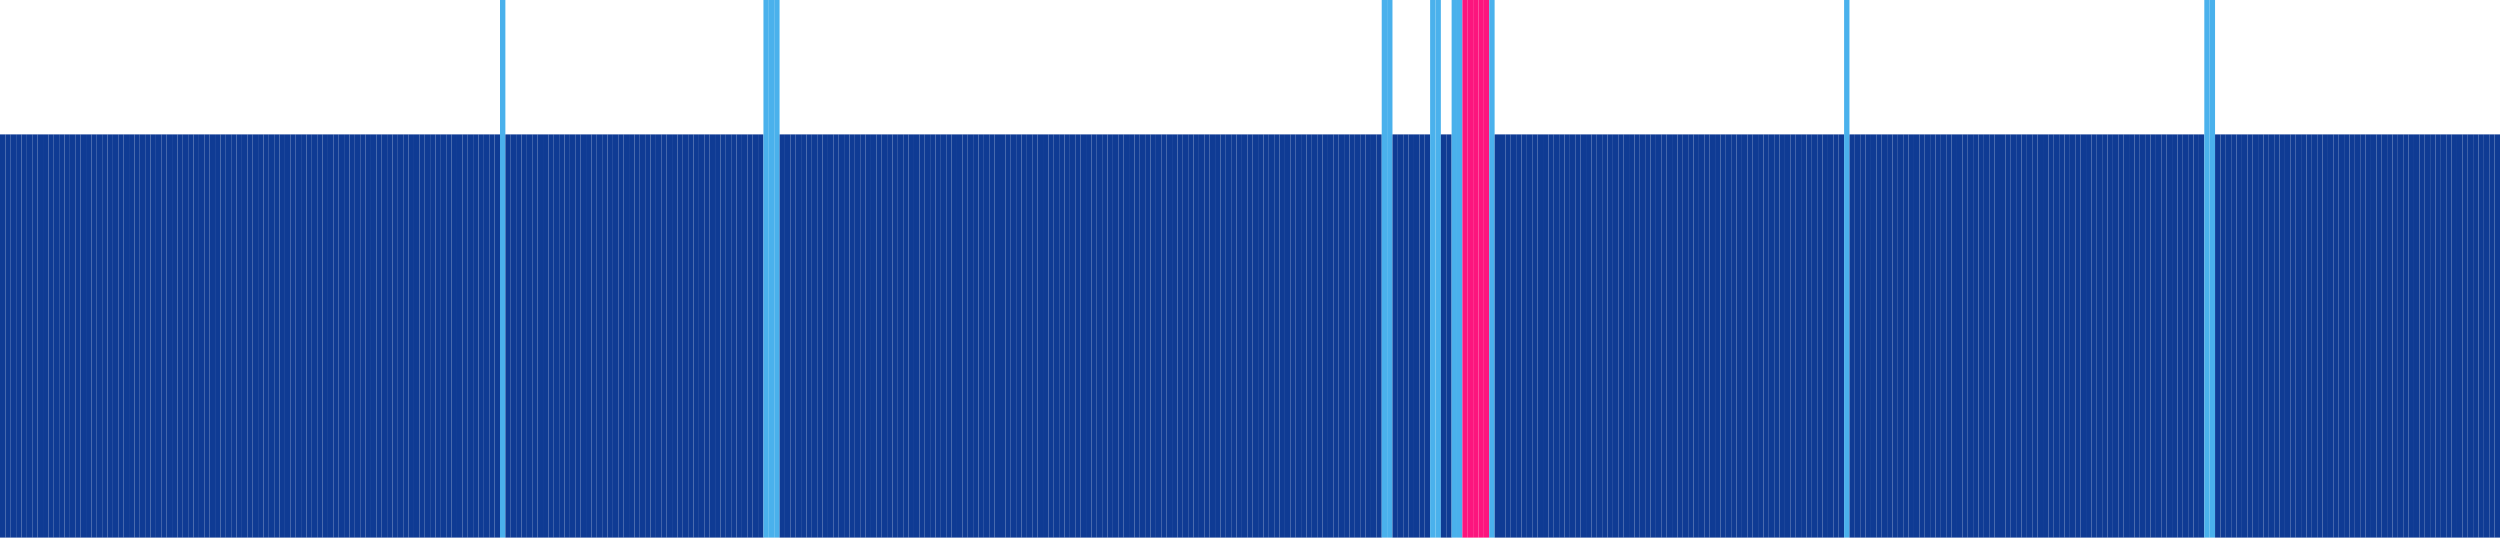 <?xml version="1.0" standalone="no"?>
<svg version="1.1" baseProfile="full" width="465" height="100" xmlns="http://www.w3.org/2000/svg">
<rect x="0" y="25" width="1" height="85" fill="rgb(15,59,148)" />
<rect x="1" y="25" width="1" height="85" fill="rgb(15,59,148)" />
<rect x="2" y="25" width="1" height="85" fill="rgb(15,59,148)" />
<rect x="3" y="25" width="1" height="85" fill="rgb(15,59,148)" />
<rect x="4" y="25" width="1" height="85" fill="rgb(15,59,148)" />
<rect x="5" y="25" width="1" height="85" fill="rgb(15,59,148)" />
<rect x="6" y="25" width="1" height="85" fill="rgb(15,59,148)" />
<rect x="7" y="25" width="1" height="85" fill="rgb(15,59,148)" />
<rect x="8" y="25" width="1" height="85" fill="rgb(15,59,148)" />
<rect x="9" y="25" width="1" height="85" fill="rgb(15,59,148)" />
<rect x="10" y="25" width="1" height="85" fill="rgb(15,59,148)" />
<rect x="11" y="25" width="1" height="85" fill="rgb(15,59,148)" />
<rect x="12" y="25" width="1" height="85" fill="rgb(15,59,148)" />
<rect x="13" y="25" width="1" height="85" fill="rgb(15,59,148)" />
<rect x="14" y="25" width="1" height="85" fill="rgb(15,59,148)" />
<rect x="15" y="25" width="1" height="85" fill="rgb(15,59,148)" />
<rect x="16" y="25" width="1" height="85" fill="rgb(15,59,148)" />
<rect x="17" y="25" width="1" height="85" fill="rgb(15,59,148)" />
<rect x="18" y="25" width="1" height="85" fill="rgb(15,59,148)" />
<rect x="19" y="25" width="1" height="85" fill="rgb(15,59,148)" />
<rect x="20" y="25" width="1" height="85" fill="rgb(15,59,148)" />
<rect x="21" y="25" width="1" height="85" fill="rgb(15,59,148)" />
<rect x="22" y="25" width="1" height="85" fill="rgb(15,59,148)" />
<rect x="23" y="25" width="1" height="85" fill="rgb(15,59,148)" />
<rect x="24" y="25" width="1" height="85" fill="rgb(15,59,148)" />
<rect x="25" y="25" width="1" height="85" fill="rgb(15,59,148)" />
<rect x="26" y="25" width="1" height="85" fill="rgb(15,59,148)" />
<rect x="27" y="25" width="1" height="85" fill="rgb(15,59,148)" />
<rect x="28" y="25" width="1" height="85" fill="rgb(15,59,148)" />
<rect x="29" y="25" width="1" height="85" fill="rgb(15,59,148)" />
<rect x="30" y="25" width="1" height="85" fill="rgb(15,59,148)" />
<rect x="31" y="25" width="1" height="85" fill="rgb(15,59,148)" />
<rect x="32" y="25" width="1" height="85" fill="rgb(15,59,148)" />
<rect x="33" y="25" width="1" height="85" fill="rgb(15,59,148)" />
<rect x="34" y="25" width="1" height="85" fill="rgb(15,59,148)" />
<rect x="35" y="25" width="1" height="85" fill="rgb(15,59,148)" />
<rect x="36" y="25" width="1" height="85" fill="rgb(15,59,148)" />
<rect x="37" y="25" width="1" height="85" fill="rgb(15,59,148)" />
<rect x="38" y="25" width="1" height="85" fill="rgb(15,59,148)" />
<rect x="39" y="25" width="1" height="85" fill="rgb(15,59,148)" />
<rect x="40" y="25" width="1" height="85" fill="rgb(15,59,148)" />
<rect x="41" y="25" width="1" height="85" fill="rgb(15,59,148)" />
<rect x="42" y="25" width="1" height="85" fill="rgb(15,59,148)" />
<rect x="43" y="25" width="1" height="85" fill="rgb(15,59,148)" />
<rect x="44" y="25" width="1" height="85" fill="rgb(15,59,148)" />
<rect x="45" y="25" width="1" height="85" fill="rgb(15,59,148)" />
<rect x="46" y="25" width="1" height="85" fill="rgb(15,59,148)" />
<rect x="47" y="25" width="1" height="85" fill="rgb(15,59,148)" />
<rect x="48" y="25" width="1" height="85" fill="rgb(15,59,148)" />
<rect x="49" y="25" width="1" height="85" fill="rgb(15,59,148)" />
<rect x="50" y="25" width="1" height="85" fill="rgb(15,59,148)" />
<rect x="51" y="25" width="1" height="85" fill="rgb(15,59,148)" />
<rect x="52" y="25" width="1" height="85" fill="rgb(15,59,148)" />
<rect x="53" y="25" width="1" height="85" fill="rgb(15,59,148)" />
<rect x="54" y="25" width="1" height="85" fill="rgb(15,59,148)" />
<rect x="55" y="25" width="1" height="85" fill="rgb(15,59,148)" />
<rect x="56" y="25" width="1" height="85" fill="rgb(15,59,148)" />
<rect x="57" y="25" width="1" height="85" fill="rgb(15,59,148)" />
<rect x="58" y="25" width="1" height="85" fill="rgb(15,59,148)" />
<rect x="59" y="25" width="1" height="85" fill="rgb(15,59,148)" />
<rect x="60" y="25" width="1" height="85" fill="rgb(15,59,148)" />
<rect x="61" y="25" width="1" height="85" fill="rgb(15,59,148)" />
<rect x="62" y="25" width="1" height="85" fill="rgb(15,59,148)" />
<rect x="63" y="25" width="1" height="85" fill="rgb(15,59,148)" />
<rect x="64" y="25" width="1" height="85" fill="rgb(15,59,148)" />
<rect x="65" y="25" width="1" height="85" fill="rgb(15,59,148)" />
<rect x="66" y="25" width="1" height="85" fill="rgb(15,59,148)" />
<rect x="67" y="25" width="1" height="85" fill="rgb(15,59,148)" />
<rect x="68" y="25" width="1" height="85" fill="rgb(15,59,148)" />
<rect x="69" y="25" width="1" height="85" fill="rgb(15,59,148)" />
<rect x="70" y="25" width="1" height="85" fill="rgb(15,59,148)" />
<rect x="71" y="25" width="1" height="85" fill="rgb(15,59,148)" />
<rect x="72" y="25" width="1" height="85" fill="rgb(15,59,148)" />
<rect x="73" y="25" width="1" height="85" fill="rgb(15,59,148)" />
<rect x="74" y="25" width="1" height="85" fill="rgb(15,59,148)" />
<rect x="75" y="25" width="1" height="85" fill="rgb(15,59,148)" />
<rect x="76" y="25" width="1" height="85" fill="rgb(15,59,148)" />
<rect x="77" y="25" width="1" height="85" fill="rgb(15,59,148)" />
<rect x="78" y="25" width="1" height="85" fill="rgb(15,59,148)" />
<rect x="79" y="25" width="1" height="85" fill="rgb(15,59,148)" />
<rect x="80" y="25" width="1" height="85" fill="rgb(15,59,148)" />
<rect x="81" y="25" width="1" height="85" fill="rgb(15,59,148)" />
<rect x="82" y="25" width="1" height="85" fill="rgb(15,59,148)" />
<rect x="83" y="25" width="1" height="85" fill="rgb(15,59,148)" />
<rect x="84" y="25" width="1" height="85" fill="rgb(15,59,148)" />
<rect x="85" y="25" width="1" height="85" fill="rgb(15,59,148)" />
<rect x="86" y="25" width="1" height="85" fill="rgb(15,59,148)" />
<rect x="87" y="25" width="1" height="85" fill="rgb(15,59,148)" />
<rect x="88" y="25" width="1" height="85" fill="rgb(15,59,148)" />
<rect x="89" y="25" width="1" height="85" fill="rgb(15,59,148)" />
<rect x="90" y="25" width="1" height="85" fill="rgb(15,59,148)" />
<rect x="91" y="25" width="1" height="85" fill="rgb(15,59,148)" />
<rect x="92" y="25" width="1" height="85" fill="rgb(15,59,148)" />
<rect x="93" y="0" width="1" height="110" fill="rgb(74,177,236)" />
<rect x="94" y="25" width="1" height="85" fill="rgb(15,59,148)" />
<rect x="95" y="25" width="1" height="85" fill="rgb(15,59,148)" />
<rect x="96" y="25" width="1" height="85" fill="rgb(15,59,148)" />
<rect x="97" y="25" width="1" height="85" fill="rgb(15,59,148)" />
<rect x="98" y="25" width="1" height="85" fill="rgb(15,59,148)" />
<rect x="99" y="25" width="1" height="85" fill="rgb(15,59,148)" />
<rect x="100" y="25" width="1" height="85" fill="rgb(15,59,148)" />
<rect x="101" y="25" width="1" height="85" fill="rgb(15,59,148)" />
<rect x="102" y="25" width="1" height="85" fill="rgb(15,59,148)" />
<rect x="103" y="25" width="1" height="85" fill="rgb(15,59,148)" />
<rect x="104" y="25" width="1" height="85" fill="rgb(15,59,148)" />
<rect x="105" y="25" width="1" height="85" fill="rgb(15,59,148)" />
<rect x="106" y="25" width="1" height="85" fill="rgb(15,59,148)" />
<rect x="107" y="25" width="1" height="85" fill="rgb(15,59,148)" />
<rect x="108" y="25" width="1" height="85" fill="rgb(15,59,148)" />
<rect x="109" y="25" width="1" height="85" fill="rgb(15,59,148)" />
<rect x="110" y="25" width="1" height="85" fill="rgb(15,59,148)" />
<rect x="111" y="25" width="1" height="85" fill="rgb(15,59,148)" />
<rect x="112" y="25" width="1" height="85" fill="rgb(15,59,148)" />
<rect x="113" y="25" width="1" height="85" fill="rgb(15,59,148)" />
<rect x="114" y="25" width="1" height="85" fill="rgb(15,59,148)" />
<rect x="115" y="25" width="1" height="85" fill="rgb(15,59,148)" />
<rect x="116" y="25" width="1" height="85" fill="rgb(15,59,148)" />
<rect x="117" y="25" width="1" height="85" fill="rgb(15,59,148)" />
<rect x="118" y="25" width="1" height="85" fill="rgb(15,59,148)" />
<rect x="119" y="25" width="1" height="85" fill="rgb(15,59,148)" />
<rect x="120" y="25" width="1" height="85" fill="rgb(15,59,148)" />
<rect x="121" y="25" width="1" height="85" fill="rgb(15,59,148)" />
<rect x="122" y="25" width="1" height="85" fill="rgb(15,59,148)" />
<rect x="123" y="25" width="1" height="85" fill="rgb(15,59,148)" />
<rect x="124" y="25" width="1" height="85" fill="rgb(15,59,148)" />
<rect x="125" y="25" width="1" height="85" fill="rgb(15,59,148)" />
<rect x="126" y="25" width="1" height="85" fill="rgb(15,59,148)" />
<rect x="127" y="25" width="1" height="85" fill="rgb(15,59,148)" />
<rect x="128" y="25" width="1" height="85" fill="rgb(15,59,148)" />
<rect x="129" y="25" width="1" height="85" fill="rgb(15,59,148)" />
<rect x="130" y="25" width="1" height="85" fill="rgb(15,59,148)" />
<rect x="131" y="25" width="1" height="85" fill="rgb(15,59,148)" />
<rect x="132" y="25" width="1" height="85" fill="rgb(15,59,148)" />
<rect x="133" y="25" width="1" height="85" fill="rgb(15,59,148)" />
<rect x="134" y="25" width="1" height="85" fill="rgb(15,59,148)" />
<rect x="135" y="25" width="1" height="85" fill="rgb(15,59,148)" />
<rect x="136" y="25" width="1" height="85" fill="rgb(15,59,148)" />
<rect x="137" y="25" width="1" height="85" fill="rgb(15,59,148)" />
<rect x="138" y="25" width="1" height="85" fill="rgb(15,59,148)" />
<rect x="139" y="25" width="1" height="85" fill="rgb(15,59,148)" />
<rect x="140" y="25" width="1" height="85" fill="rgb(15,59,148)" />
<rect x="141" y="25" width="1" height="85" fill="rgb(15,59,148)" />
<rect x="142" y="0" width="1" height="110" fill="rgb(74,177,236)" />
<rect x="143" y="0" width="1" height="110" fill="rgb(74,177,236)" />
<rect x="144" y="0" width="1" height="110" fill="rgb(74,177,236)" />
<rect x="145" y="25" width="1" height="85" fill="rgb(15,59,148)" />
<rect x="146" y="25" width="1" height="85" fill="rgb(15,59,148)" />
<rect x="147" y="25" width="1" height="85" fill="rgb(15,59,148)" />
<rect x="148" y="25" width="1" height="85" fill="rgb(15,59,148)" />
<rect x="149" y="25" width="1" height="85" fill="rgb(15,59,148)" />
<rect x="150" y="25" width="1" height="85" fill="rgb(15,59,148)" />
<rect x="151" y="25" width="1" height="85" fill="rgb(15,59,148)" />
<rect x="152" y="25" width="1" height="85" fill="rgb(15,59,148)" />
<rect x="153" y="25" width="1" height="85" fill="rgb(15,59,148)" />
<rect x="154" y="25" width="1" height="85" fill="rgb(15,59,148)" />
<rect x="155" y="25" width="1" height="85" fill="rgb(15,59,148)" />
<rect x="156" y="25" width="1" height="85" fill="rgb(15,59,148)" />
<rect x="157" y="25" width="1" height="85" fill="rgb(15,59,148)" />
<rect x="158" y="25" width="1" height="85" fill="rgb(15,59,148)" />
<rect x="159" y="25" width="1" height="85" fill="rgb(15,59,148)" />
<rect x="160" y="25" width="1" height="85" fill="rgb(15,59,148)" />
<rect x="161" y="25" width="1" height="85" fill="rgb(15,59,148)" />
<rect x="162" y="25" width="1" height="85" fill="rgb(15,59,148)" />
<rect x="163" y="25" width="1" height="85" fill="rgb(15,59,148)" />
<rect x="164" y="25" width="1" height="85" fill="rgb(15,59,148)" />
<rect x="165" y="25" width="1" height="85" fill="rgb(15,59,148)" />
<rect x="166" y="25" width="1" height="85" fill="rgb(15,59,148)" />
<rect x="167" y="25" width="1" height="85" fill="rgb(15,59,148)" />
<rect x="168" y="25" width="1" height="85" fill="rgb(15,59,148)" />
<rect x="169" y="25" width="1" height="85" fill="rgb(15,59,148)" />
<rect x="170" y="25" width="1" height="85" fill="rgb(15,59,148)" />
<rect x="171" y="25" width="1" height="85" fill="rgb(15,59,148)" />
<rect x="172" y="25" width="1" height="85" fill="rgb(15,59,148)" />
<rect x="173" y="25" width="1" height="85" fill="rgb(15,59,148)" />
<rect x="174" y="25" width="1" height="85" fill="rgb(15,59,148)" />
<rect x="175" y="25" width="1" height="85" fill="rgb(15,59,148)" />
<rect x="176" y="25" width="1" height="85" fill="rgb(15,59,148)" />
<rect x="177" y="25" width="1" height="85" fill="rgb(15,59,148)" />
<rect x="178" y="25" width="1" height="85" fill="rgb(15,59,148)" />
<rect x="179" y="25" width="1" height="85" fill="rgb(15,59,148)" />
<rect x="180" y="25" width="1" height="85" fill="rgb(15,59,148)" />
<rect x="181" y="25" width="1" height="85" fill="rgb(15,59,148)" />
<rect x="182" y="25" width="1" height="85" fill="rgb(15,59,148)" />
<rect x="183" y="25" width="1" height="85" fill="rgb(15,59,148)" />
<rect x="184" y="25" width="1" height="85" fill="rgb(15,59,148)" />
<rect x="185" y="25" width="1" height="85" fill="rgb(15,59,148)" />
<rect x="186" y="25" width="1" height="85" fill="rgb(15,59,148)" />
<rect x="187" y="25" width="1" height="85" fill="rgb(15,59,148)" />
<rect x="188" y="25" width="1" height="85" fill="rgb(15,59,148)" />
<rect x="189" y="25" width="1" height="85" fill="rgb(15,59,148)" />
<rect x="190" y="25" width="1" height="85" fill="rgb(15,59,148)" />
<rect x="191" y="25" width="1" height="85" fill="rgb(15,59,148)" />
<rect x="192" y="25" width="1" height="85" fill="rgb(15,59,148)" />
<rect x="193" y="25" width="1" height="85" fill="rgb(15,59,148)" />
<rect x="194" y="25" width="1" height="85" fill="rgb(15,59,148)" />
<rect x="195" y="25" width="1" height="85" fill="rgb(15,59,148)" />
<rect x="196" y="25" width="1" height="85" fill="rgb(15,59,148)" />
<rect x="197" y="25" width="1" height="85" fill="rgb(15,59,148)" />
<rect x="198" y="25" width="1" height="85" fill="rgb(15,59,148)" />
<rect x="199" y="25" width="1" height="85" fill="rgb(15,59,148)" />
<rect x="200" y="25" width="1" height="85" fill="rgb(15,59,148)" />
<rect x="201" y="25" width="1" height="85" fill="rgb(15,59,148)" />
<rect x="202" y="25" width="1" height="85" fill="rgb(15,59,148)" />
<rect x="203" y="25" width="1" height="85" fill="rgb(15,59,148)" />
<rect x="204" y="25" width="1" height="85" fill="rgb(15,59,148)" />
<rect x="205" y="25" width="1" height="85" fill="rgb(15,59,148)" />
<rect x="206" y="25" width="1" height="85" fill="rgb(15,59,148)" />
<rect x="207" y="25" width="1" height="85" fill="rgb(15,59,148)" />
<rect x="208" y="25" width="1" height="85" fill="rgb(15,59,148)" />
<rect x="209" y="25" width="1" height="85" fill="rgb(15,59,148)" />
<rect x="210" y="25" width="1" height="85" fill="rgb(15,59,148)" />
<rect x="211" y="25" width="1" height="85" fill="rgb(15,59,148)" />
<rect x="212" y="25" width="1" height="85" fill="rgb(15,59,148)" />
<rect x="213" y="25" width="1" height="85" fill="rgb(15,59,148)" />
<rect x="214" y="25" width="1" height="85" fill="rgb(15,59,148)" />
<rect x="215" y="25" width="1" height="85" fill="rgb(15,59,148)" />
<rect x="216" y="25" width="1" height="85" fill="rgb(15,59,148)" />
<rect x="217" y="25" width="1" height="85" fill="rgb(15,59,148)" />
<rect x="218" y="25" width="1" height="85" fill="rgb(15,59,148)" />
<rect x="219" y="25" width="1" height="85" fill="rgb(15,59,148)" />
<rect x="220" y="25" width="1" height="85" fill="rgb(15,59,148)" />
<rect x="221" y="25" width="1" height="85" fill="rgb(15,59,148)" />
<rect x="222" y="25" width="1" height="85" fill="rgb(15,59,148)" />
<rect x="223" y="25" width="1" height="85" fill="rgb(15,59,148)" />
<rect x="224" y="25" width="1" height="85" fill="rgb(15,59,148)" />
<rect x="225" y="25" width="1" height="85" fill="rgb(15,59,148)" />
<rect x="226" y="25" width="1" height="85" fill="rgb(15,59,148)" />
<rect x="227" y="25" width="1" height="85" fill="rgb(15,59,148)" />
<rect x="228" y="25" width="1" height="85" fill="rgb(15,59,148)" />
<rect x="229" y="25" width="1" height="85" fill="rgb(15,59,148)" />
<rect x="230" y="25" width="1" height="85" fill="rgb(15,59,148)" />
<rect x="231" y="25" width="1" height="85" fill="rgb(15,59,148)" />
<rect x="232" y="25" width="1" height="85" fill="rgb(15,59,148)" />
<rect x="233" y="25" width="1" height="85" fill="rgb(15,59,148)" />
<rect x="234" y="25" width="1" height="85" fill="rgb(15,59,148)" />
<rect x="235" y="25" width="1" height="85" fill="rgb(15,59,148)" />
<rect x="236" y="25" width="1" height="85" fill="rgb(15,59,148)" />
<rect x="237" y="25" width="1" height="85" fill="rgb(15,59,148)" />
<rect x="238" y="25" width="1" height="85" fill="rgb(15,59,148)" />
<rect x="239" y="25" width="1" height="85" fill="rgb(15,59,148)" />
<rect x="240" y="25" width="1" height="85" fill="rgb(15,59,148)" />
<rect x="241" y="25" width="1" height="85" fill="rgb(15,59,148)" />
<rect x="242" y="25" width="1" height="85" fill="rgb(15,59,148)" />
<rect x="243" y="25" width="1" height="85" fill="rgb(15,59,148)" />
<rect x="244" y="25" width="1" height="85" fill="rgb(15,59,148)" />
<rect x="245" y="25" width="1" height="85" fill="rgb(15,59,148)" />
<rect x="246" y="25" width="1" height="85" fill="rgb(15,59,148)" />
<rect x="247" y="25" width="1" height="85" fill="rgb(15,59,148)" />
<rect x="248" y="25" width="1" height="85" fill="rgb(15,59,148)" />
<rect x="249" y="25" width="1" height="85" fill="rgb(15,59,148)" />
<rect x="250" y="25" width="1" height="85" fill="rgb(15,59,148)" />
<rect x="251" y="25" width="1" height="85" fill="rgb(15,59,148)" />
<rect x="252" y="25" width="1" height="85" fill="rgb(15,59,148)" />
<rect x="253" y="25" width="1" height="85" fill="rgb(15,59,148)" />
<rect x="254" y="25" width="1" height="85" fill="rgb(15,59,148)" />
<rect x="255" y="25" width="1" height="85" fill="rgb(15,59,148)" />
<rect x="256" y="25" width="1" height="85" fill="rgb(15,59,148)" />
<rect x="257" y="0" width="1" height="110" fill="rgb(74,177,236)" />
<rect x="258" y="0" width="1" height="110" fill="rgb(74,177,236)" />
<rect x="259" y="25" width="1" height="85" fill="rgb(15,59,148)" />
<rect x="260" y="25" width="1" height="85" fill="rgb(15,59,148)" />
<rect x="261" y="25" width="1" height="85" fill="rgb(15,59,148)" />
<rect x="262" y="25" width="1" height="85" fill="rgb(15,59,148)" />
<rect x="263" y="25" width="1" height="85" fill="rgb(15,59,148)" />
<rect x="264" y="25" width="1" height="85" fill="rgb(15,59,148)" />
<rect x="265" y="25" width="1" height="85" fill="rgb(15,59,148)" />
<rect x="266" y="0" width="1" height="110" fill="rgb(74,177,236)" />
<rect x="267" y="0" width="1" height="110" fill="rgb(74,177,236)" />
<rect x="268" y="25" width="1" height="85" fill="rgb(15,59,148)" />
<rect x="269" y="25" width="1" height="85" fill="rgb(15,59,148)" />
<rect x="270" y="0" width="1" height="110" fill="rgb(74,177,236)" />
<rect x="271" y="0" width="1" height="110" fill="rgb(74,177,236)" />
<rect x="272" y="0" width="1" height="110" fill="rgb(252,21,126)" />
<rect x="273" y="0" width="1" height="110" fill="rgb(252,21,126)" />
<rect x="274" y="0" width="1" height="110" fill="rgb(252,21,126)" />
<rect x="275" y="0" width="1" height="110" fill="rgb(252,21,126)" />
<rect x="276" y="0" width="1" height="110" fill="rgb(252,21,126)" />
<rect x="277" y="0" width="1" height="110" fill="rgb(74,177,236)" />
<rect x="278" y="25" width="1" height="85" fill="rgb(15,59,148)" />
<rect x="279" y="25" width="1" height="85" fill="rgb(15,59,148)" />
<rect x="280" y="25" width="1" height="85" fill="rgb(15,59,148)" />
<rect x="281" y="25" width="1" height="85" fill="rgb(15,59,148)" />
<rect x="282" y="25" width="1" height="85" fill="rgb(15,59,148)" />
<rect x="283" y="25" width="1" height="85" fill="rgb(15,59,148)" />
<rect x="284" y="25" width="1" height="85" fill="rgb(15,59,148)" />
<rect x="285" y="25" width="1" height="85" fill="rgb(15,59,148)" />
<rect x="286" y="25" width="1" height="85" fill="rgb(15,59,148)" />
<rect x="287" y="25" width="1" height="85" fill="rgb(15,59,148)" />
<rect x="288" y="25" width="1" height="85" fill="rgb(15,59,148)" />
<rect x="289" y="25" width="1" height="85" fill="rgb(15,59,148)" />
<rect x="290" y="25" width="1" height="85" fill="rgb(15,59,148)" />
<rect x="291" y="25" width="1" height="85" fill="rgb(15,59,148)" />
<rect x="292" y="25" width="1" height="85" fill="rgb(15,59,148)" />
<rect x="293" y="25" width="1" height="85" fill="rgb(15,59,148)" />
<rect x="294" y="25" width="1" height="85" fill="rgb(15,59,148)" />
<rect x="295" y="25" width="1" height="85" fill="rgb(15,59,148)" />
<rect x="296" y="25" width="1" height="85" fill="rgb(15,59,148)" />
<rect x="297" y="25" width="1" height="85" fill="rgb(15,59,148)" />
<rect x="298" y="25" width="1" height="85" fill="rgb(15,59,148)" />
<rect x="299" y="25" width="1" height="85" fill="rgb(15,59,148)" />
<rect x="300" y="25" width="1" height="85" fill="rgb(15,59,148)" />
<rect x="301" y="25" width="1" height="85" fill="rgb(15,59,148)" />
<rect x="302" y="25" width="1" height="85" fill="rgb(15,59,148)" />
<rect x="303" y="25" width="1" height="85" fill="rgb(15,59,148)" />
<rect x="304" y="25" width="1" height="85" fill="rgb(15,59,148)" />
<rect x="305" y="25" width="1" height="85" fill="rgb(15,59,148)" />
<rect x="306" y="25" width="1" height="85" fill="rgb(15,59,148)" />
<rect x="307" y="25" width="1" height="85" fill="rgb(15,59,148)" />
<rect x="308" y="25" width="1" height="85" fill="rgb(15,59,148)" />
<rect x="309" y="25" width="1" height="85" fill="rgb(15,59,148)" />
<rect x="310" y="25" width="1" height="85" fill="rgb(15,59,148)" />
<rect x="311" y="25" width="1" height="85" fill="rgb(15,59,148)" />
<rect x="312" y="25" width="1" height="85" fill="rgb(15,59,148)" />
<rect x="313" y="25" width="1" height="85" fill="rgb(15,59,148)" />
<rect x="314" y="25" width="1" height="85" fill="rgb(15,59,148)" />
<rect x="315" y="25" width="1" height="85" fill="rgb(15,59,148)" />
<rect x="316" y="25" width="1" height="85" fill="rgb(15,59,148)" />
<rect x="317" y="25" width="1" height="85" fill="rgb(15,59,148)" />
<rect x="318" y="25" width="1" height="85" fill="rgb(15,59,148)" />
<rect x="319" y="25" width="1" height="85" fill="rgb(15,59,148)" />
<rect x="320" y="25" width="1" height="85" fill="rgb(15,59,148)" />
<rect x="321" y="25" width="1" height="85" fill="rgb(15,59,148)" />
<rect x="322" y="25" width="1" height="85" fill="rgb(15,59,148)" />
<rect x="323" y="25" width="1" height="85" fill="rgb(15,59,148)" />
<rect x="324" y="25" width="1" height="85" fill="rgb(15,59,148)" />
<rect x="325" y="25" width="1" height="85" fill="rgb(15,59,148)" />
<rect x="326" y="25" width="1" height="85" fill="rgb(15,59,148)" />
<rect x="327" y="25" width="1" height="85" fill="rgb(15,59,148)" />
<rect x="328" y="25" width="1" height="85" fill="rgb(15,59,148)" />
<rect x="329" y="25" width="1" height="85" fill="rgb(15,59,148)" />
<rect x="330" y="25" width="1" height="85" fill="rgb(15,59,148)" />
<rect x="331" y="25" width="1" height="85" fill="rgb(15,59,148)" />
<rect x="332" y="25" width="1" height="85" fill="rgb(15,59,148)" />
<rect x="333" y="25" width="1" height="85" fill="rgb(15,59,148)" />
<rect x="334" y="25" width="1" height="85" fill="rgb(15,59,148)" />
<rect x="335" y="25" width="1" height="85" fill="rgb(15,59,148)" />
<rect x="336" y="25" width="1" height="85" fill="rgb(15,59,148)" />
<rect x="337" y="25" width="1" height="85" fill="rgb(15,59,148)" />
<rect x="338" y="25" width="1" height="85" fill="rgb(15,59,148)" />
<rect x="339" y="25" width="1" height="85" fill="rgb(15,59,148)" />
<rect x="340" y="25" width="1" height="85" fill="rgb(15,59,148)" />
<rect x="341" y="25" width="1" height="85" fill="rgb(15,59,148)" />
<rect x="342" y="25" width="1" height="85" fill="rgb(15,59,148)" />
<rect x="343" y="0" width="1" height="110" fill="rgb(74,177,236)" />
<rect x="344" y="25" width="1" height="85" fill="rgb(15,59,148)" />
<rect x="345" y="25" width="1" height="85" fill="rgb(15,59,148)" />
<rect x="346" y="25" width="1" height="85" fill="rgb(15,59,148)" />
<rect x="347" y="25" width="1" height="85" fill="rgb(15,59,148)" />
<rect x="348" y="25" width="1" height="85" fill="rgb(15,59,148)" />
<rect x="349" y="25" width="1" height="85" fill="rgb(15,59,148)" />
<rect x="350" y="25" width="1" height="85" fill="rgb(15,59,148)" />
<rect x="351" y="25" width="1" height="85" fill="rgb(15,59,148)" />
<rect x="352" y="25" width="1" height="85" fill="rgb(15,59,148)" />
<rect x="353" y="25" width="1" height="85" fill="rgb(15,59,148)" />
<rect x="354" y="25" width="1" height="85" fill="rgb(15,59,148)" />
<rect x="355" y="25" width="1" height="85" fill="rgb(15,59,148)" />
<rect x="356" y="25" width="1" height="85" fill="rgb(15,59,148)" />
<rect x="357" y="25" width="1" height="85" fill="rgb(15,59,148)" />
<rect x="358" y="25" width="1" height="85" fill="rgb(15,59,148)" />
<rect x="359" y="25" width="1" height="85" fill="rgb(15,59,148)" />
<rect x="360" y="25" width="1" height="85" fill="rgb(15,59,148)" />
<rect x="361" y="25" width="1" height="85" fill="rgb(15,59,148)" />
<rect x="362" y="25" width="1" height="85" fill="rgb(15,59,148)" />
<rect x="363" y="25" width="1" height="85" fill="rgb(15,59,148)" />
<rect x="364" y="25" width="1" height="85" fill="rgb(15,59,148)" />
<rect x="365" y="25" width="1" height="85" fill="rgb(15,59,148)" />
<rect x="366" y="25" width="1" height="85" fill="rgb(15,59,148)" />
<rect x="367" y="25" width="1" height="85" fill="rgb(15,59,148)" />
<rect x="368" y="25" width="1" height="85" fill="rgb(15,59,148)" />
<rect x="369" y="25" width="1" height="85" fill="rgb(15,59,148)" />
<rect x="370" y="25" width="1" height="85" fill="rgb(15,59,148)" />
<rect x="371" y="25" width="1" height="85" fill="rgb(15,59,148)" />
<rect x="372" y="25" width="1" height="85" fill="rgb(15,59,148)" />
<rect x="373" y="25" width="1" height="85" fill="rgb(15,59,148)" />
<rect x="374" y="25" width="1" height="85" fill="rgb(15,59,148)" />
<rect x="375" y="25" width="1" height="85" fill="rgb(15,59,148)" />
<rect x="376" y="25" width="1" height="85" fill="rgb(15,59,148)" />
<rect x="377" y="25" width="1" height="85" fill="rgb(15,59,148)" />
<rect x="378" y="25" width="1" height="85" fill="rgb(15,59,148)" />
<rect x="379" y="25" width="1" height="85" fill="rgb(15,59,148)" />
<rect x="380" y="25" width="1" height="85" fill="rgb(15,59,148)" />
<rect x="381" y="25" width="1" height="85" fill="rgb(15,59,148)" />
<rect x="382" y="25" width="1" height="85" fill="rgb(15,59,148)" />
<rect x="383" y="25" width="1" height="85" fill="rgb(15,59,148)" />
<rect x="384" y="25" width="1" height="85" fill="rgb(15,59,148)" />
<rect x="385" y="25" width="1" height="85" fill="rgb(15,59,148)" />
<rect x="386" y="25" width="1" height="85" fill="rgb(15,59,148)" />
<rect x="387" y="25" width="1" height="85" fill="rgb(15,59,148)" />
<rect x="388" y="25" width="1" height="85" fill="rgb(15,59,148)" />
<rect x="389" y="25" width="1" height="85" fill="rgb(15,59,148)" />
<rect x="390" y="25" width="1" height="85" fill="rgb(15,59,148)" />
<rect x="391" y="25" width="1" height="85" fill="rgb(15,59,148)" />
<rect x="392" y="25" width="1" height="85" fill="rgb(15,59,148)" />
<rect x="393" y="25" width="1" height="85" fill="rgb(15,59,148)" />
<rect x="394" y="25" width="1" height="85" fill="rgb(15,59,148)" />
<rect x="395" y="25" width="1" height="85" fill="rgb(15,59,148)" />
<rect x="396" y="25" width="1" height="85" fill="rgb(15,59,148)" />
<rect x="397" y="25" width="1" height="85" fill="rgb(15,59,148)" />
<rect x="398" y="25" width="1" height="85" fill="rgb(15,59,148)" />
<rect x="399" y="25" width="1" height="85" fill="rgb(15,59,148)" />
<rect x="400" y="25" width="1" height="85" fill="rgb(15,59,148)" />
<rect x="401" y="25" width="1" height="85" fill="rgb(15,59,148)" />
<rect x="402" y="25" width="1" height="85" fill="rgb(15,59,148)" />
<rect x="403" y="25" width="1" height="85" fill="rgb(15,59,148)" />
<rect x="404" y="25" width="1" height="85" fill="rgb(15,59,148)" />
<rect x="405" y="25" width="1" height="85" fill="rgb(15,59,148)" />
<rect x="406" y="25" width="1" height="85" fill="rgb(15,59,148)" />
<rect x="407" y="25" width="1" height="85" fill="rgb(15,59,148)" />
<rect x="408" y="25" width="1" height="85" fill="rgb(15,59,148)" />
<rect x="409" y="25" width="1" height="85" fill="rgb(15,59,148)" />
<rect x="410" y="0" width="1" height="110" fill="rgb(74,177,236)" />
<rect x="411" y="0" width="1" height="110" fill="rgb(74,177,236)" />
<rect x="412" y="25" width="1" height="85" fill="rgb(15,59,148)" />
<rect x="413" y="25" width="1" height="85" fill="rgb(15,59,148)" />
<rect x="414" y="25" width="1" height="85" fill="rgb(15,59,148)" />
<rect x="415" y="25" width="1" height="85" fill="rgb(15,59,148)" />
<rect x="416" y="25" width="1" height="85" fill="rgb(15,59,148)" />
<rect x="417" y="25" width="1" height="85" fill="rgb(15,59,148)" />
<rect x="418" y="25" width="1" height="85" fill="rgb(15,59,148)" />
<rect x="419" y="25" width="1" height="85" fill="rgb(15,59,148)" />
<rect x="420" y="25" width="1" height="85" fill="rgb(15,59,148)" />
<rect x="421" y="25" width="1" height="85" fill="rgb(15,59,148)" />
<rect x="422" y="25" width="1" height="85" fill="rgb(15,59,148)" />
<rect x="423" y="25" width="1" height="85" fill="rgb(15,59,148)" />
<rect x="424" y="25" width="1" height="85" fill="rgb(15,59,148)" />
<rect x="425" y="25" width="1" height="85" fill="rgb(15,59,148)" />
<rect x="426" y="25" width="1" height="85" fill="rgb(15,59,148)" />
<rect x="427" y="25" width="1" height="85" fill="rgb(15,59,148)" />
<rect x="428" y="25" width="1" height="85" fill="rgb(15,59,148)" />
<rect x="429" y="25" width="1" height="85" fill="rgb(15,59,148)" />
<rect x="430" y="25" width="1" height="85" fill="rgb(15,59,148)" />
<rect x="431" y="25" width="1" height="85" fill="rgb(15,59,148)" />
<rect x="432" y="25" width="1" height="85" fill="rgb(15,59,148)" />
<rect x="433" y="25" width="1" height="85" fill="rgb(15,59,148)" />
<rect x="434" y="25" width="1" height="85" fill="rgb(15,59,148)" />
<rect x="435" y="25" width="1" height="85" fill="rgb(15,59,148)" />
<rect x="436" y="25" width="1" height="85" fill="rgb(15,59,148)" />
<rect x="437" y="25" width="1" height="85" fill="rgb(15,59,148)" />
<rect x="438" y="25" width="1" height="85" fill="rgb(15,59,148)" />
<rect x="439" y="25" width="1" height="85" fill="rgb(15,59,148)" />
<rect x="440" y="25" width="1" height="85" fill="rgb(15,59,148)" />
<rect x="441" y="25" width="1" height="85" fill="rgb(15,59,148)" />
<rect x="442" y="25" width="1" height="85" fill="rgb(15,59,148)" />
<rect x="443" y="25" width="1" height="85" fill="rgb(15,59,148)" />
<rect x="444" y="25" width="1" height="85" fill="rgb(15,59,148)" />
<rect x="445" y="25" width="1" height="85" fill="rgb(15,59,148)" />
<rect x="446" y="25" width="1" height="85" fill="rgb(15,59,148)" />
<rect x="447" y="25" width="1" height="85" fill="rgb(15,59,148)" />
<rect x="448" y="25" width="1" height="85" fill="rgb(15,59,148)" />
<rect x="449" y="25" width="1" height="85" fill="rgb(15,59,148)" />
<rect x="450" y="25" width="1" height="85" fill="rgb(15,59,148)" />
<rect x="451" y="25" width="1" height="85" fill="rgb(15,59,148)" />
<rect x="452" y="25" width="1" height="85" fill="rgb(15,59,148)" />
<rect x="453" y="25" width="1" height="85" fill="rgb(15,59,148)" />
<rect x="454" y="25" width="1" height="85" fill="rgb(15,59,148)" />
<rect x="455" y="25" width="1" height="85" fill="rgb(15,59,148)" />
<rect x="456" y="25" width="1" height="85" fill="rgb(15,59,148)" />
<rect x="457" y="25" width="1" height="85" fill="rgb(15,59,148)" />
<rect x="458" y="25" width="1" height="85" fill="rgb(15,59,148)" />
<rect x="459" y="25" width="1" height="85" fill="rgb(15,59,148)" />
<rect x="460" y="25" width="1" height="85" fill="rgb(15,59,148)" />
<rect x="461" y="25" width="1" height="85" fill="rgb(15,59,148)" />
<rect x="462" y="25" width="1" height="85" fill="rgb(15,59,148)" />
<rect x="463" y="25" width="1" height="85" fill="rgb(15,59,148)" />
<rect x="464" y="25" width="1" height="85" fill="rgb(15,59,148)" />
</svg>